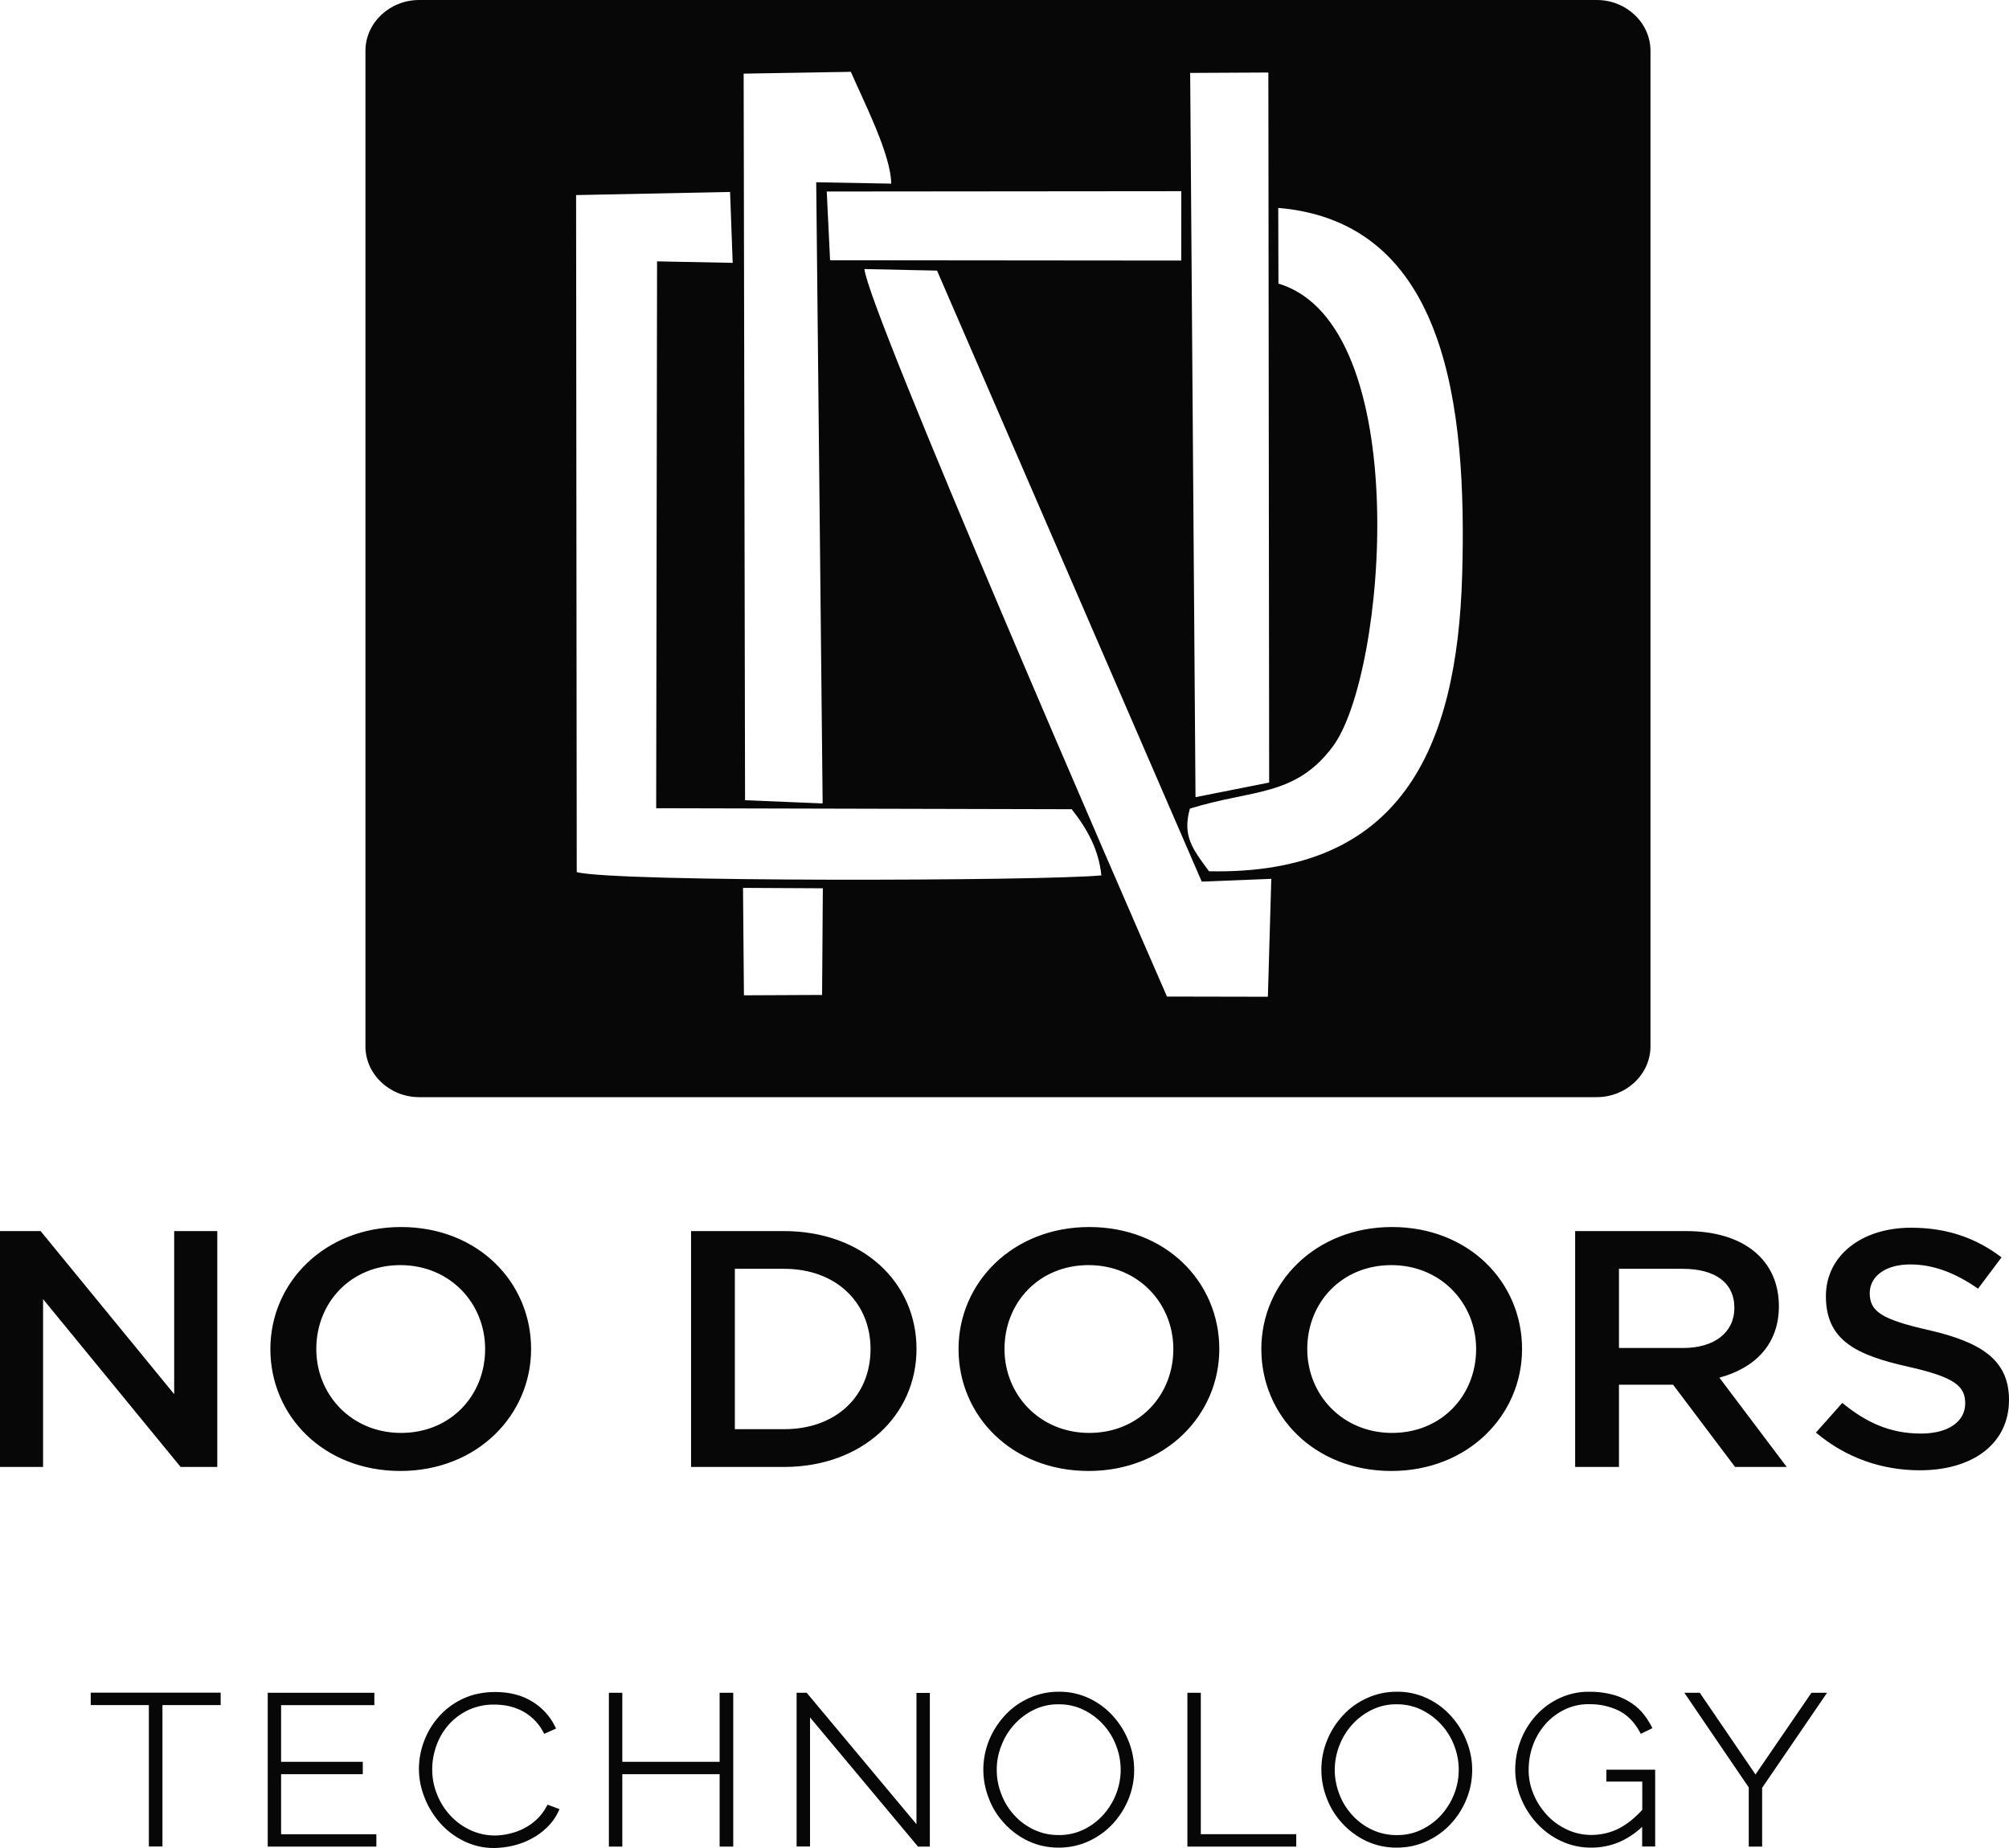 <svg width="50" height="46" viewBox="0 0 50 46" fill="none" xmlns="http://www.w3.org/2000/svg">
<path d="M3.705 45.962V42.442H2.258V42.133H5.492V42.442H4.043V45.962H3.705ZM6.663 45.965V42.136H9.317V42.444H6.996V43.855H9.029V44.163H6.996V45.658H9.367V45.965H6.663ZM12.298 46C12.166 46.001 12.036 45.987 11.907 45.957C11.779 45.927 11.656 45.883 11.539 45.825C11.311 45.712 11.114 45.562 10.949 45.374C10.784 45.185 10.656 44.976 10.567 44.746C10.473 44.514 10.426 44.273 10.426 44.025C10.428 43.79 10.47 43.562 10.554 43.341C10.638 43.117 10.76 42.913 10.921 42.731C11.087 42.543 11.286 42.395 11.517 42.286C11.754 42.174 12.026 42.117 12.326 42.117C12.683 42.117 12.993 42.197 13.245 42.354C13.367 42.428 13.476 42.517 13.572 42.621C13.667 42.724 13.746 42.838 13.808 42.963L13.839 43.027L13.545 43.158L13.512 43.098C13.449 42.981 13.369 42.876 13.27 42.784C13.182 42.701 13.084 42.632 12.974 42.577C12.869 42.526 12.759 42.488 12.643 42.463C12.53 42.441 12.415 42.43 12.3 42.43C12.186 42.428 12.074 42.439 11.963 42.463C11.852 42.487 11.746 42.523 11.645 42.571C11.456 42.663 11.294 42.785 11.159 42.94C11.025 43.095 10.925 43.268 10.859 43.458C10.791 43.648 10.757 43.842 10.757 44.042C10.756 44.258 10.796 44.466 10.878 44.667C10.955 44.862 11.066 45.038 11.21 45.194C11.351 45.346 11.517 45.466 11.708 45.555C11.803 45.599 11.901 45.633 12.004 45.655C12.107 45.678 12.211 45.689 12.317 45.689C12.439 45.688 12.559 45.673 12.678 45.644C12.802 45.616 12.921 45.573 13.034 45.516C13.15 45.456 13.256 45.383 13.35 45.296C13.45 45.202 13.533 45.095 13.597 44.977L13.629 44.922L13.925 45.032L13.894 45.1C13.825 45.246 13.731 45.377 13.612 45.49C13.496 45.602 13.365 45.697 13.22 45.773C13.077 45.849 12.926 45.905 12.767 45.942C12.613 45.979 12.457 45.998 12.298 46ZM17.91 45.965V44.163H15.488V45.965H15.154V42.136H15.488V43.855H17.91V42.136H18.249V45.965H17.91ZM22.847 45.965L20.16 42.749V45.962H19.826V42.136H20.077L22.809 45.407V42.14H23.142V45.965H22.847ZM26.35 45.991C26.217 45.992 26.086 45.978 25.956 45.95C25.826 45.922 25.702 45.879 25.583 45.823C25.357 45.713 25.16 45.567 24.993 45.384C24.823 45.201 24.695 44.994 24.609 44.764C24.519 44.534 24.474 44.296 24.473 44.05C24.473 43.798 24.521 43.554 24.616 43.318C24.709 43.09 24.841 42.883 25.01 42.699C25.178 42.517 25.377 42.374 25.606 42.27C25.723 42.216 25.845 42.176 25.971 42.149C26.097 42.122 26.225 42.109 26.355 42.11C26.488 42.108 26.619 42.122 26.748 42.151C26.878 42.18 27.002 42.223 27.12 42.28C27.349 42.391 27.546 42.54 27.711 42.727C27.876 42.913 28.003 43.12 28.092 43.349C28.137 43.464 28.172 43.582 28.194 43.703C28.217 43.824 28.228 43.946 28.227 44.069C28.227 44.192 28.215 44.314 28.19 44.435C28.166 44.556 28.131 44.673 28.084 44.788C27.991 45.016 27.859 45.222 27.689 45.405C27.52 45.585 27.321 45.727 27.093 45.832C26.977 45.885 26.856 45.925 26.731 45.951C26.605 45.978 26.479 45.991 26.35 45.991ZM26.35 42.423C26.241 42.421 26.133 42.432 26.027 42.456C25.921 42.48 25.819 42.516 25.722 42.564C25.535 42.657 25.373 42.781 25.236 42.934C25.098 43.089 24.993 43.262 24.921 43.453C24.844 43.646 24.806 43.845 24.807 44.051C24.806 44.262 24.844 44.466 24.923 44.664C24.996 44.856 25.102 45.03 25.244 45.184C25.381 45.335 25.544 45.455 25.732 45.544C25.829 45.589 25.929 45.623 26.034 45.646C26.138 45.668 26.244 45.679 26.351 45.678C26.46 45.679 26.568 45.668 26.674 45.644C26.78 45.62 26.881 45.584 26.978 45.537C27.166 45.444 27.328 45.321 27.465 45.167C27.517 45.109 27.564 45.047 27.608 44.982C27.651 44.917 27.69 44.85 27.724 44.78C27.757 44.711 27.786 44.639 27.81 44.566C27.834 44.492 27.853 44.418 27.866 44.342C27.88 44.266 27.888 44.19 27.891 44.113C27.894 44.037 27.891 43.96 27.883 43.884C27.875 43.807 27.862 43.731 27.844 43.657C27.825 43.582 27.802 43.509 27.773 43.437C27.698 43.244 27.59 43.071 27.448 42.917C27.309 42.767 27.146 42.647 26.958 42.556C26.864 42.511 26.765 42.477 26.662 42.455C26.56 42.432 26.456 42.422 26.35 42.423ZM29.552 45.965V42.136H29.886V45.656H32.261V45.965H29.552ZM34.762 45.991C34.63 45.992 34.498 45.978 34.368 45.95C34.239 45.922 34.114 45.879 33.995 45.823C33.769 45.713 33.572 45.567 33.405 45.384C33.236 45.201 33.108 44.994 33.021 44.764C32.931 44.534 32.886 44.296 32.886 44.05C32.886 43.798 32.933 43.554 33.029 43.318C33.122 43.09 33.253 42.883 33.423 42.699C33.591 42.517 33.789 42.374 34.019 42.27C34.136 42.216 34.257 42.176 34.384 42.149C34.51 42.122 34.638 42.109 34.767 42.11C34.9 42.108 35.031 42.122 35.161 42.151C35.29 42.18 35.414 42.223 35.533 42.28C35.762 42.391 35.959 42.54 36.124 42.727C36.289 42.913 36.416 43.12 36.504 43.349C36.55 43.464 36.584 43.582 36.607 43.703C36.63 43.824 36.641 43.946 36.64 44.069C36.639 44.192 36.627 44.314 36.603 44.435C36.579 44.556 36.543 44.673 36.496 44.788C36.404 45.016 36.272 45.222 36.103 45.405C35.934 45.585 35.735 45.727 35.507 45.832C35.39 45.885 35.27 45.925 35.144 45.952C35.018 45.978 34.891 45.991 34.762 45.991ZM34.762 42.423C34.653 42.421 34.546 42.432 34.44 42.456C34.333 42.48 34.232 42.516 34.135 42.564C33.948 42.657 33.785 42.781 33.648 42.934C33.51 43.089 33.405 43.262 33.333 43.453C33.295 43.55 33.267 43.649 33.248 43.751C33.228 43.853 33.219 43.956 33.219 44.059C33.219 44.162 33.229 44.265 33.249 44.366C33.268 44.468 33.297 44.567 33.335 44.664C33.408 44.857 33.516 45.03 33.657 45.184C33.795 45.336 33.958 45.456 34.146 45.544C34.242 45.59 34.343 45.624 34.447 45.646C34.552 45.669 34.657 45.68 34.765 45.679C34.874 45.68 34.981 45.669 35.087 45.645C35.194 45.621 35.295 45.585 35.392 45.537C35.58 45.444 35.742 45.321 35.879 45.168C35.931 45.109 35.978 45.047 36.021 44.983C36.065 44.918 36.103 44.851 36.137 44.781C36.171 44.711 36.2 44.64 36.224 44.566C36.248 44.493 36.266 44.419 36.28 44.343C36.294 44.267 36.302 44.191 36.304 44.114C36.307 44.037 36.305 43.96 36.297 43.884C36.289 43.808 36.276 43.732 36.258 43.657C36.239 43.583 36.216 43.509 36.187 43.437C36.112 43.245 36.003 43.071 35.86 42.917C35.721 42.767 35.558 42.647 35.371 42.556C35.276 42.511 35.178 42.477 35.075 42.455C34.972 42.432 34.868 42.422 34.762 42.423ZM39.605 45.991C39.471 45.992 39.34 45.978 39.21 45.949C39.081 45.92 38.957 45.877 38.837 45.82C38.607 45.71 38.408 45.561 38.24 45.375C38.072 45.189 37.943 44.983 37.851 44.754C37.758 44.528 37.711 44.293 37.711 44.05C37.711 43.8 37.756 43.559 37.846 43.324C37.933 43.096 38.059 42.89 38.224 42.705C38.388 42.524 38.581 42.38 38.805 42.274C38.921 42.219 39.042 42.178 39.168 42.15C39.293 42.122 39.421 42.109 39.55 42.111C39.736 42.108 39.918 42.129 40.098 42.172C40.252 42.209 40.397 42.268 40.533 42.348C40.657 42.42 40.766 42.51 40.861 42.615C40.952 42.72 41.029 42.833 41.093 42.955L41.125 43.017L40.837 43.158L40.803 43.097C40.67 42.858 40.495 42.684 40.285 42.579C40.171 42.525 40.052 42.484 39.928 42.457C39.804 42.43 39.678 42.418 39.551 42.42C39.442 42.418 39.335 42.429 39.229 42.453C39.123 42.477 39.022 42.513 38.926 42.561C38.741 42.654 38.583 42.776 38.45 42.93C38.317 43.086 38.217 43.26 38.149 43.45C38.08 43.644 38.045 43.843 38.045 44.048C38.043 44.261 38.084 44.467 38.168 44.664C38.248 44.856 38.36 45.028 38.503 45.182C38.644 45.333 38.809 45.452 38.999 45.541C39.094 45.586 39.193 45.619 39.296 45.642C39.399 45.664 39.503 45.676 39.609 45.675C39.724 45.675 39.838 45.662 39.951 45.636C40.063 45.611 40.171 45.573 40.274 45.522C40.476 45.423 40.677 45.263 40.873 45.051V44.347H39.979V44.05H41.194V45.962H40.87V45.473C40.503 45.817 40.077 45.991 39.605 45.991ZM43.523 45.965V44.492L41.92 42.136H42.304L43.691 44.17L45.083 42.136H45.472L43.856 44.502V45.965H43.523ZM0 36.515H1.072V32.338L4.495 36.515H5.408V30.644H4.335V34.703L1.011 30.644H0V36.515ZM9.964 36.615C11.87 36.615 13.218 35.231 13.218 33.579C13.218 31.91 11.888 30.543 9.982 30.543C8.076 30.543 6.729 31.927 6.729 33.579C6.729 35.248 8.058 36.615 9.964 36.615ZM9.982 35.668C8.75 35.668 7.872 34.72 7.872 33.579C7.872 32.422 8.732 31.491 9.964 31.491C11.197 31.491 12.074 32.439 12.074 33.579C12.074 34.737 11.214 35.668 9.982 35.668ZM17.199 36.515H19.512C21.463 36.515 22.81 35.231 22.81 33.579C22.81 31.91 21.463 30.644 19.512 30.644H17.199V36.515ZM18.289 35.575V31.583H19.512C20.816 31.583 21.666 32.43 21.666 33.579C21.666 34.745 20.816 35.575 19.512 35.575H18.289ZM27.092 36.615C28.998 36.615 30.346 35.231 30.346 33.579C30.346 31.91 29.016 30.543 27.11 30.543C25.204 30.543 23.856 31.927 23.856 33.579C23.856 35.248 25.186 36.615 27.092 36.615ZM27.11 35.668C25.878 35.668 25 34.72 25 33.579C25 32.422 25.86 31.491 27.092 31.491C28.324 31.491 29.202 32.439 29.202 33.579C29.202 34.737 28.342 35.668 27.11 35.668ZM34.628 36.615C36.534 36.615 37.881 35.231 37.881 33.579C37.881 31.91 36.551 30.543 34.645 30.543C32.739 30.543 31.392 31.927 31.392 33.579C31.392 35.248 32.722 36.615 34.628 36.615ZM34.645 35.668C33.413 35.668 32.535 34.72 32.535 33.579C32.535 32.422 33.395 31.491 34.628 31.491C35.86 31.491 36.738 32.439 36.738 33.579C36.738 34.737 35.878 35.668 34.645 35.668ZM39.202 36.515H40.293V34.468H41.64L43.182 36.515H44.468L42.792 34.292C43.661 34.057 44.273 33.479 44.273 32.514C44.273 31.382 43.422 30.644 41.968 30.644H39.202V36.515ZM40.293 33.554V31.583H41.879C42.686 31.583 43.165 31.927 43.165 32.556C43.165 33.168 42.668 33.554 41.888 33.554H40.293ZM47.784 36.598C49.087 36.598 50 35.944 50 34.846C50 33.856 49.317 33.411 48.005 33.109C46.817 32.841 46.534 32.64 46.534 32.187C46.534 31.784 46.906 31.474 47.544 31.474C48.112 31.474 48.67 31.684 49.229 32.078L49.814 31.298C49.184 30.82 48.466 30.56 47.562 30.56C46.33 30.56 45.443 31.256 45.443 32.263C45.443 33.361 46.188 33.73 47.509 34.024C48.661 34.284 48.91 34.51 48.91 34.93C48.91 35.391 48.484 35.684 47.81 35.684C47.039 35.684 46.445 35.408 45.851 34.921L45.195 35.659C45.94 36.288 46.835 36.598 47.784 36.598ZM10.433 0H39.739C40.475 0 41.077 0.569 41.077 1.265V26.045C41.077 26.741 40.475 27.31 39.739 27.31H10.433C9.697 27.31 9.095 26.741 9.095 26.045V1.265C9.095 0.569 9.697 0 10.433 0ZM16.353 6.506L18.235 6.543L18.17 4.778L14.338 4.856L14.354 21.708C15.272 21.961 25.922 21.932 27.411 21.79C27.345 21.144 27.056 20.628 26.672 20.143L16.331 20.118L16.353 6.506ZM31.818 7.06C35.213 8.074 34.509 16.787 33.172 18.58C32.232 19.841 31.169 19.643 29.614 20.128C29.422 20.814 29.685 21.137 30.089 21.687C34.836 21.789 36.267 18.681 36.391 14.299C36.509 10.135 36.016 5.53 31.813 5.175L31.818 7.06ZM31.64 21.876L29.909 21.945L23.321 6.736L21.514 6.697C21.609 7.722 28.064 22.566 29.044 24.806L31.555 24.811L31.64 21.876ZM20.314 4.537L22.18 4.571C22.175 3.844 21.495 2.527 21.176 1.788L18.508 1.833L18.543 19.919L20.474 19.999L20.314 4.537ZM31.587 19.479L31.567 1.805L29.621 1.815L29.754 19.843L31.587 19.479ZM20.659 6.478L29.399 6.486L29.4 4.759L20.576 4.767L20.659 6.478ZM18.515 24.775L20.46 24.766L20.479 22.111L18.492 22.101L18.515 24.775Z" fill="#080707"/>
</svg>

